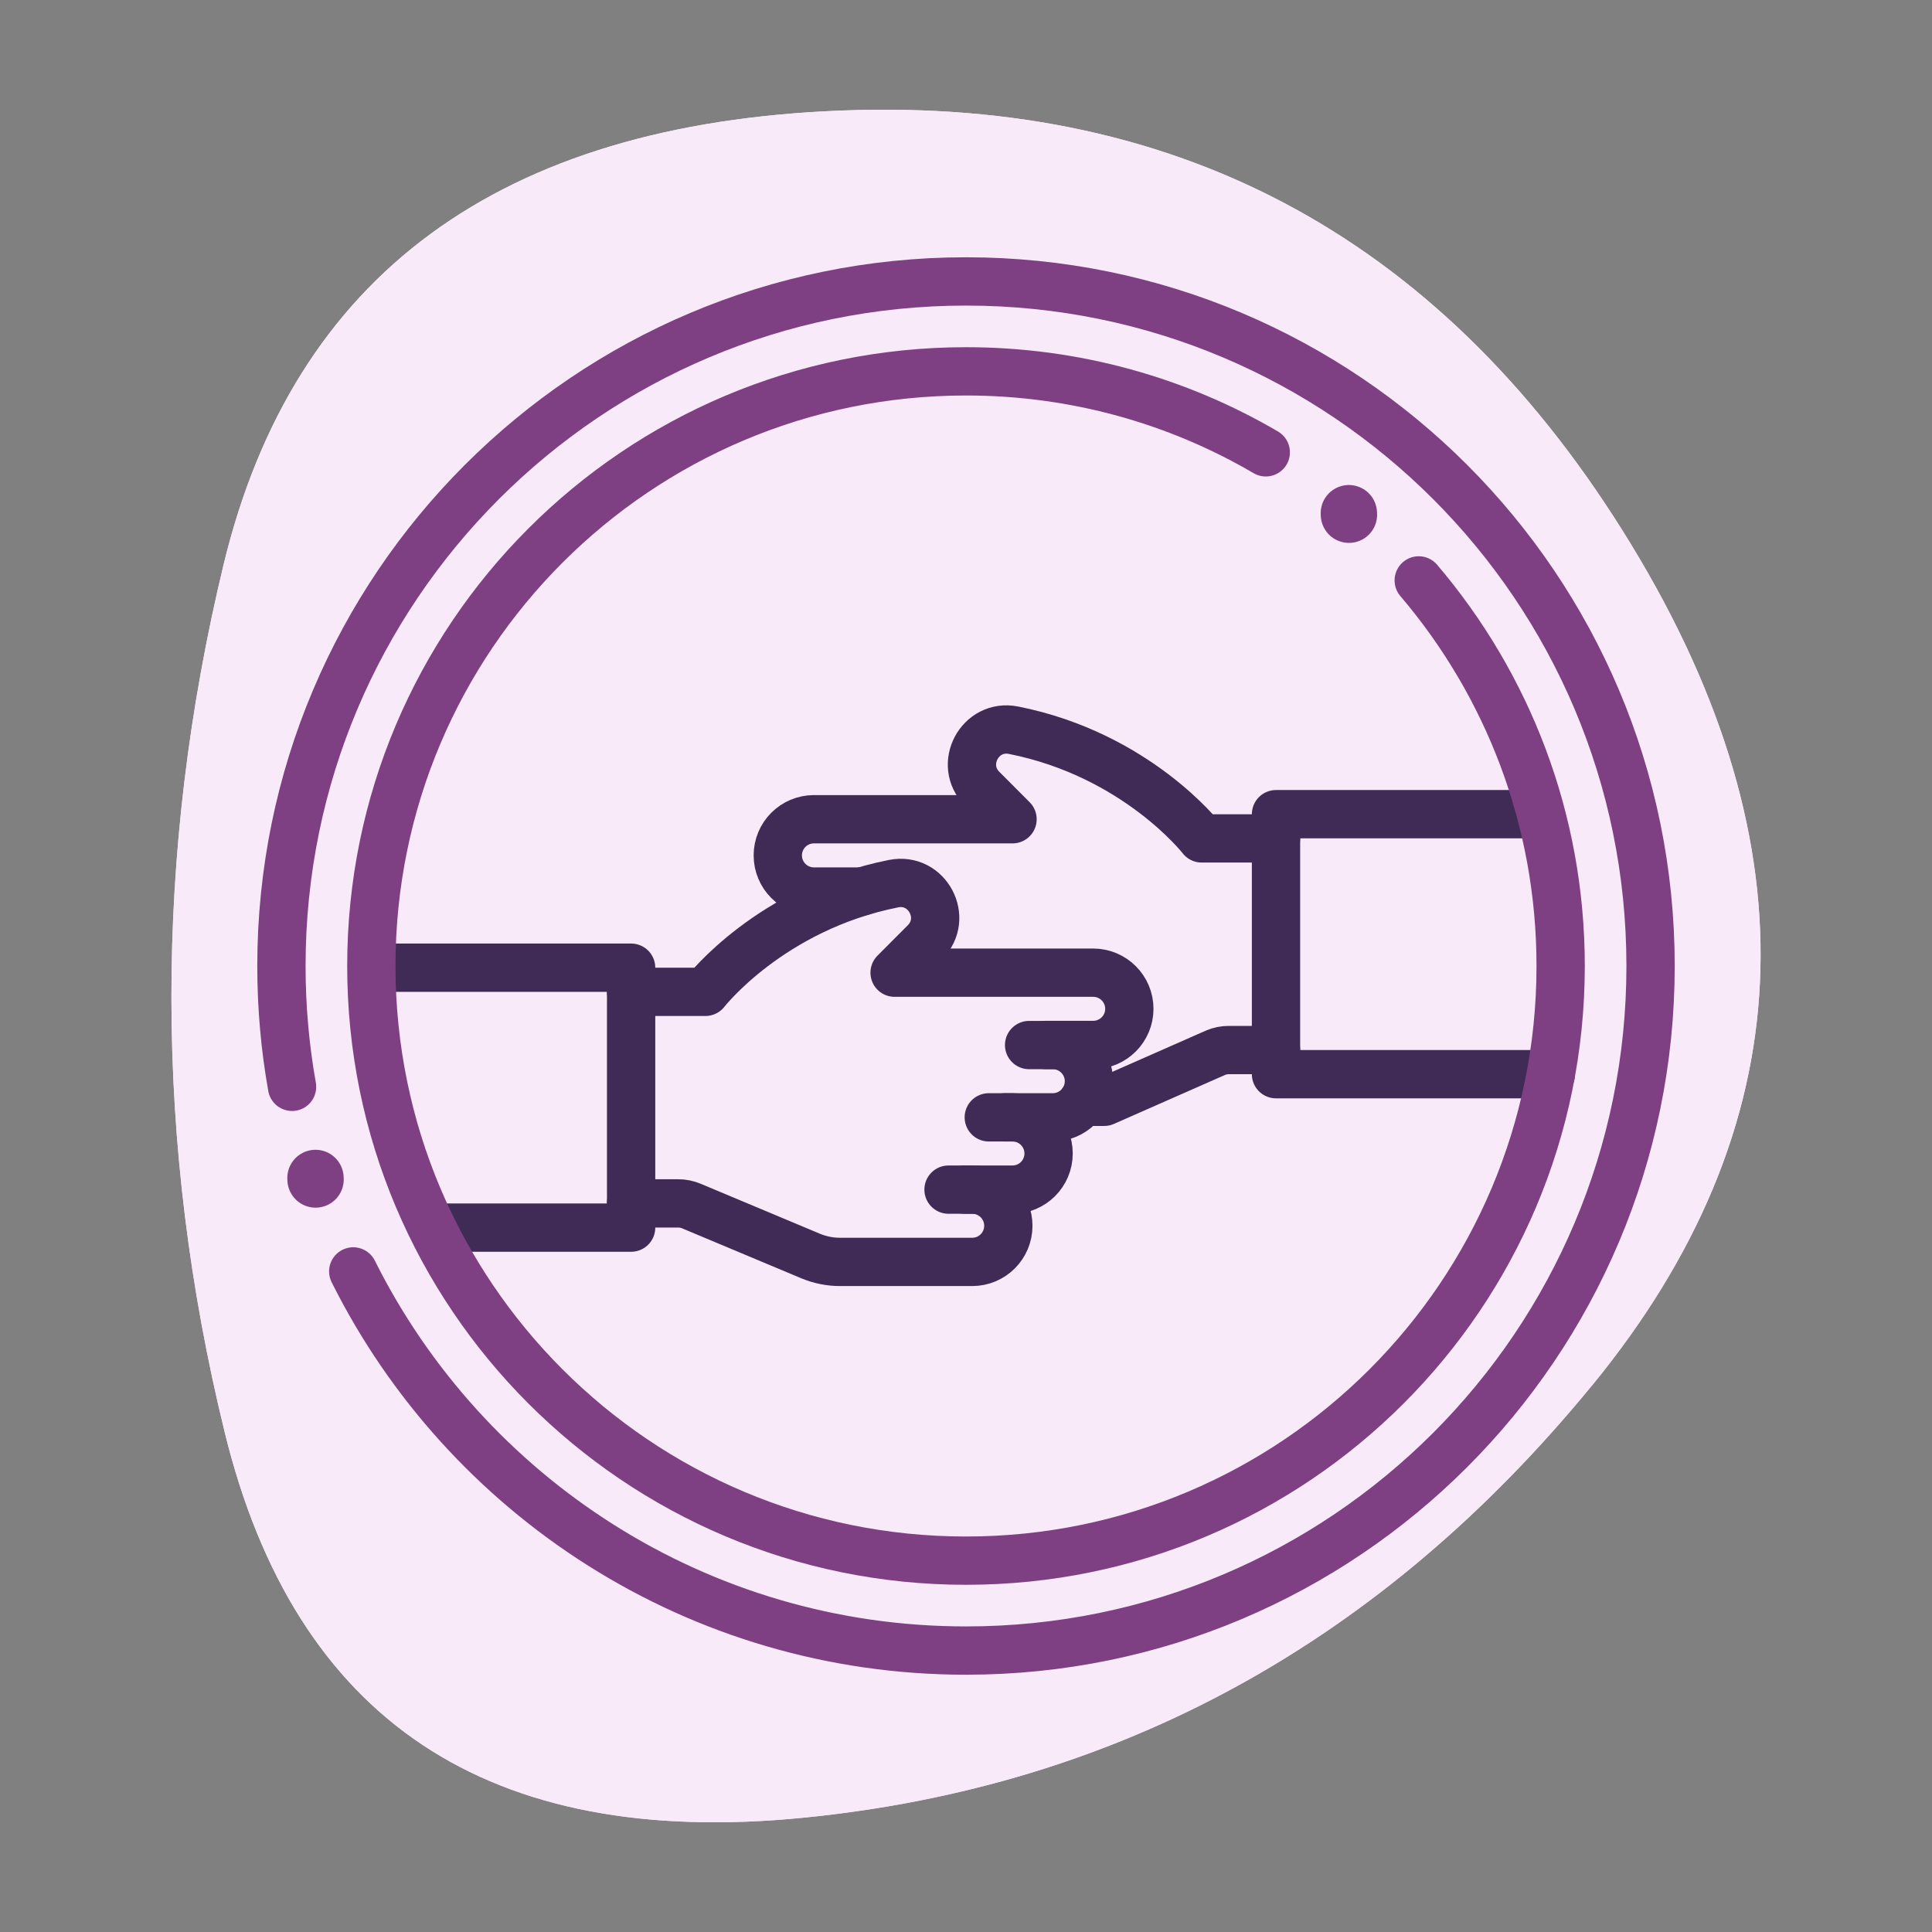 <?xml version="1.0" encoding="UTF-8"?> <svg xmlns="http://www.w3.org/2000/svg" xmlns:xlink="http://www.w3.org/1999/xlink" id="Layer_1" viewBox="0 0 240 240"><rect x="0" y="0" width="240" height="240" fill="#808080" stroke="none"/><defs><style>.cls-1{clip-path:url(#clippath);}.cls-2,.cls-3{fill:#f9eafa;}.cls-4{stroke-width:7px;}.cls-4,.cls-5,.cls-6{fill:none;stroke-linecap:round;stroke-linejoin:round;}.cls-4,.cls-6{stroke:#7e4082;}.cls-3{stroke-width:0px;}.cls-5{stroke:#402b56;}.cls-5,.cls-6{stroke-width:6px;}</style><clipPath id="clippath"><path class="cls-3" d="m197.79,172.07c-26.14,31.93-58.8,49.84-97.97,53.73-39.17,3.89-63.14-12.08-71.91-47.9s-8.82-71.73-.14-107.74C36.46,34.17,62.06,15.35,104.58,13.73c42.52-1.63,75.22,16.37,98.1,54,22.89,37.63,21.26,72.41-4.88,104.34Z"></path></clipPath></defs><path class="cls-2" d="m197.79,172.07c-26.14,31.93-58.8,49.84-97.97,53.73-39.17,3.89-63.14-12.08-71.91-47.9s-8.82-71.73-.14-107.74C36.46,34.17,62.06,15.35,104.58,13.73c42.52-1.63,75.22,16.37,98.1,54,22.89,37.63,21.26,72.41-4.88,104.34Z"></path><g class="cls-1"><path class="cls-3" d="m197.79,172.07c-26.14,31.93-58.8,49.84-97.97,53.73-39.17,3.89-63.14-12.08-71.91-47.9s-8.82-71.73-.14-107.74C36.46,34.17,62.06,15.35,104.58,13.73c42.52-1.63,75.22,16.37,98.1,54,22.89,37.63,21.26,72.41-4.88,104.34Z"></path></g><polyline class="cls-5" points="54.97 152.5 78.4 152.5 78.4 120.21 46.47 120.21"></polyline><path class="cls-5" d="m122.83,138.8h2.94c2.48,0,4.49,2.01,4.49,4.49h0c0,2.48-2.01,4.49-4.49,4.49h-5.95"></path><path class="cls-5" d="m127.84,129.82h2.94c2.48,0,4.49,2.01,4.49,4.49h0c0,2.48-2.01,4.49-4.49,4.49h-5.95"></path><path class="cls-5" d="m117.83,147.78h2.94c2.48,0,4.49,2.01,4.49,4.49h0c0,2.48-2.01,4.49-4.49,4.49h-16.41c-1.26,0-2.51-.25-3.68-.74l-14.79-6.2c-.52-.22-1.07-.33-1.64-.33h-5.86"></path><path class="cls-5" d="m78.4,123.21h9.23s8.08-10.41,23.38-13.44c4.17-.83,6.89,4.27,3.89,7.28l-3.77,3.78h24.67c2.48,0,4.49,2.01,4.49,4.49h0c0,2.48-2.01,4.49-4.49,4.49h-5.95"></path><polyline class="cls-5" points="192.65 133.44 158.51 133.44 158.51 101.14 190.43 101.14"></polyline><path class="cls-5" d="m158.51,130.44h-5.86c-.56,0-1.12.11-1.64.33l-13.84,6.1h-2.7"></path><path class="cls-5" d="m158.51,104.15h-9.23s-8.08-10.41-23.38-13.44c-4.17-.83-6.89,4.27-3.89,7.28l3.77,3.78h-24.67c-2.48,0-4.49,2.01-4.49,4.49h0c0,2.48,2.01,4.49,4.49,4.49h5.95"></path><line class="cls-4" x1="39.19" y1="146.33" x2="39.2" y2="146.52"></line><line class="cls-4" x1="167.56" y1="63.75" x2="167.57" y2="63.94"></line><path class="cls-6" d="m36.28,135.01c-.87-4.87-1.32-9.89-1.32-15.01,0-46.96,38.07-85.04,85.04-85.04s85.04,38.07,85.04,85.04-38.07,85.04-85.04,85.04c-33.33,0-62.18-19.18-76.12-47.1"></path><path class="cls-6" d="m176.24,72.1c10.99,12.9,17.63,29.62,17.63,47.9,0,40.8-33.07,73.87-73.87,73.87s-73.87-33.07-73.87-73.87S79.2,46.13,120,46.13c13.58,0,26.31,3.66,37.24,10.06"></path></svg> 